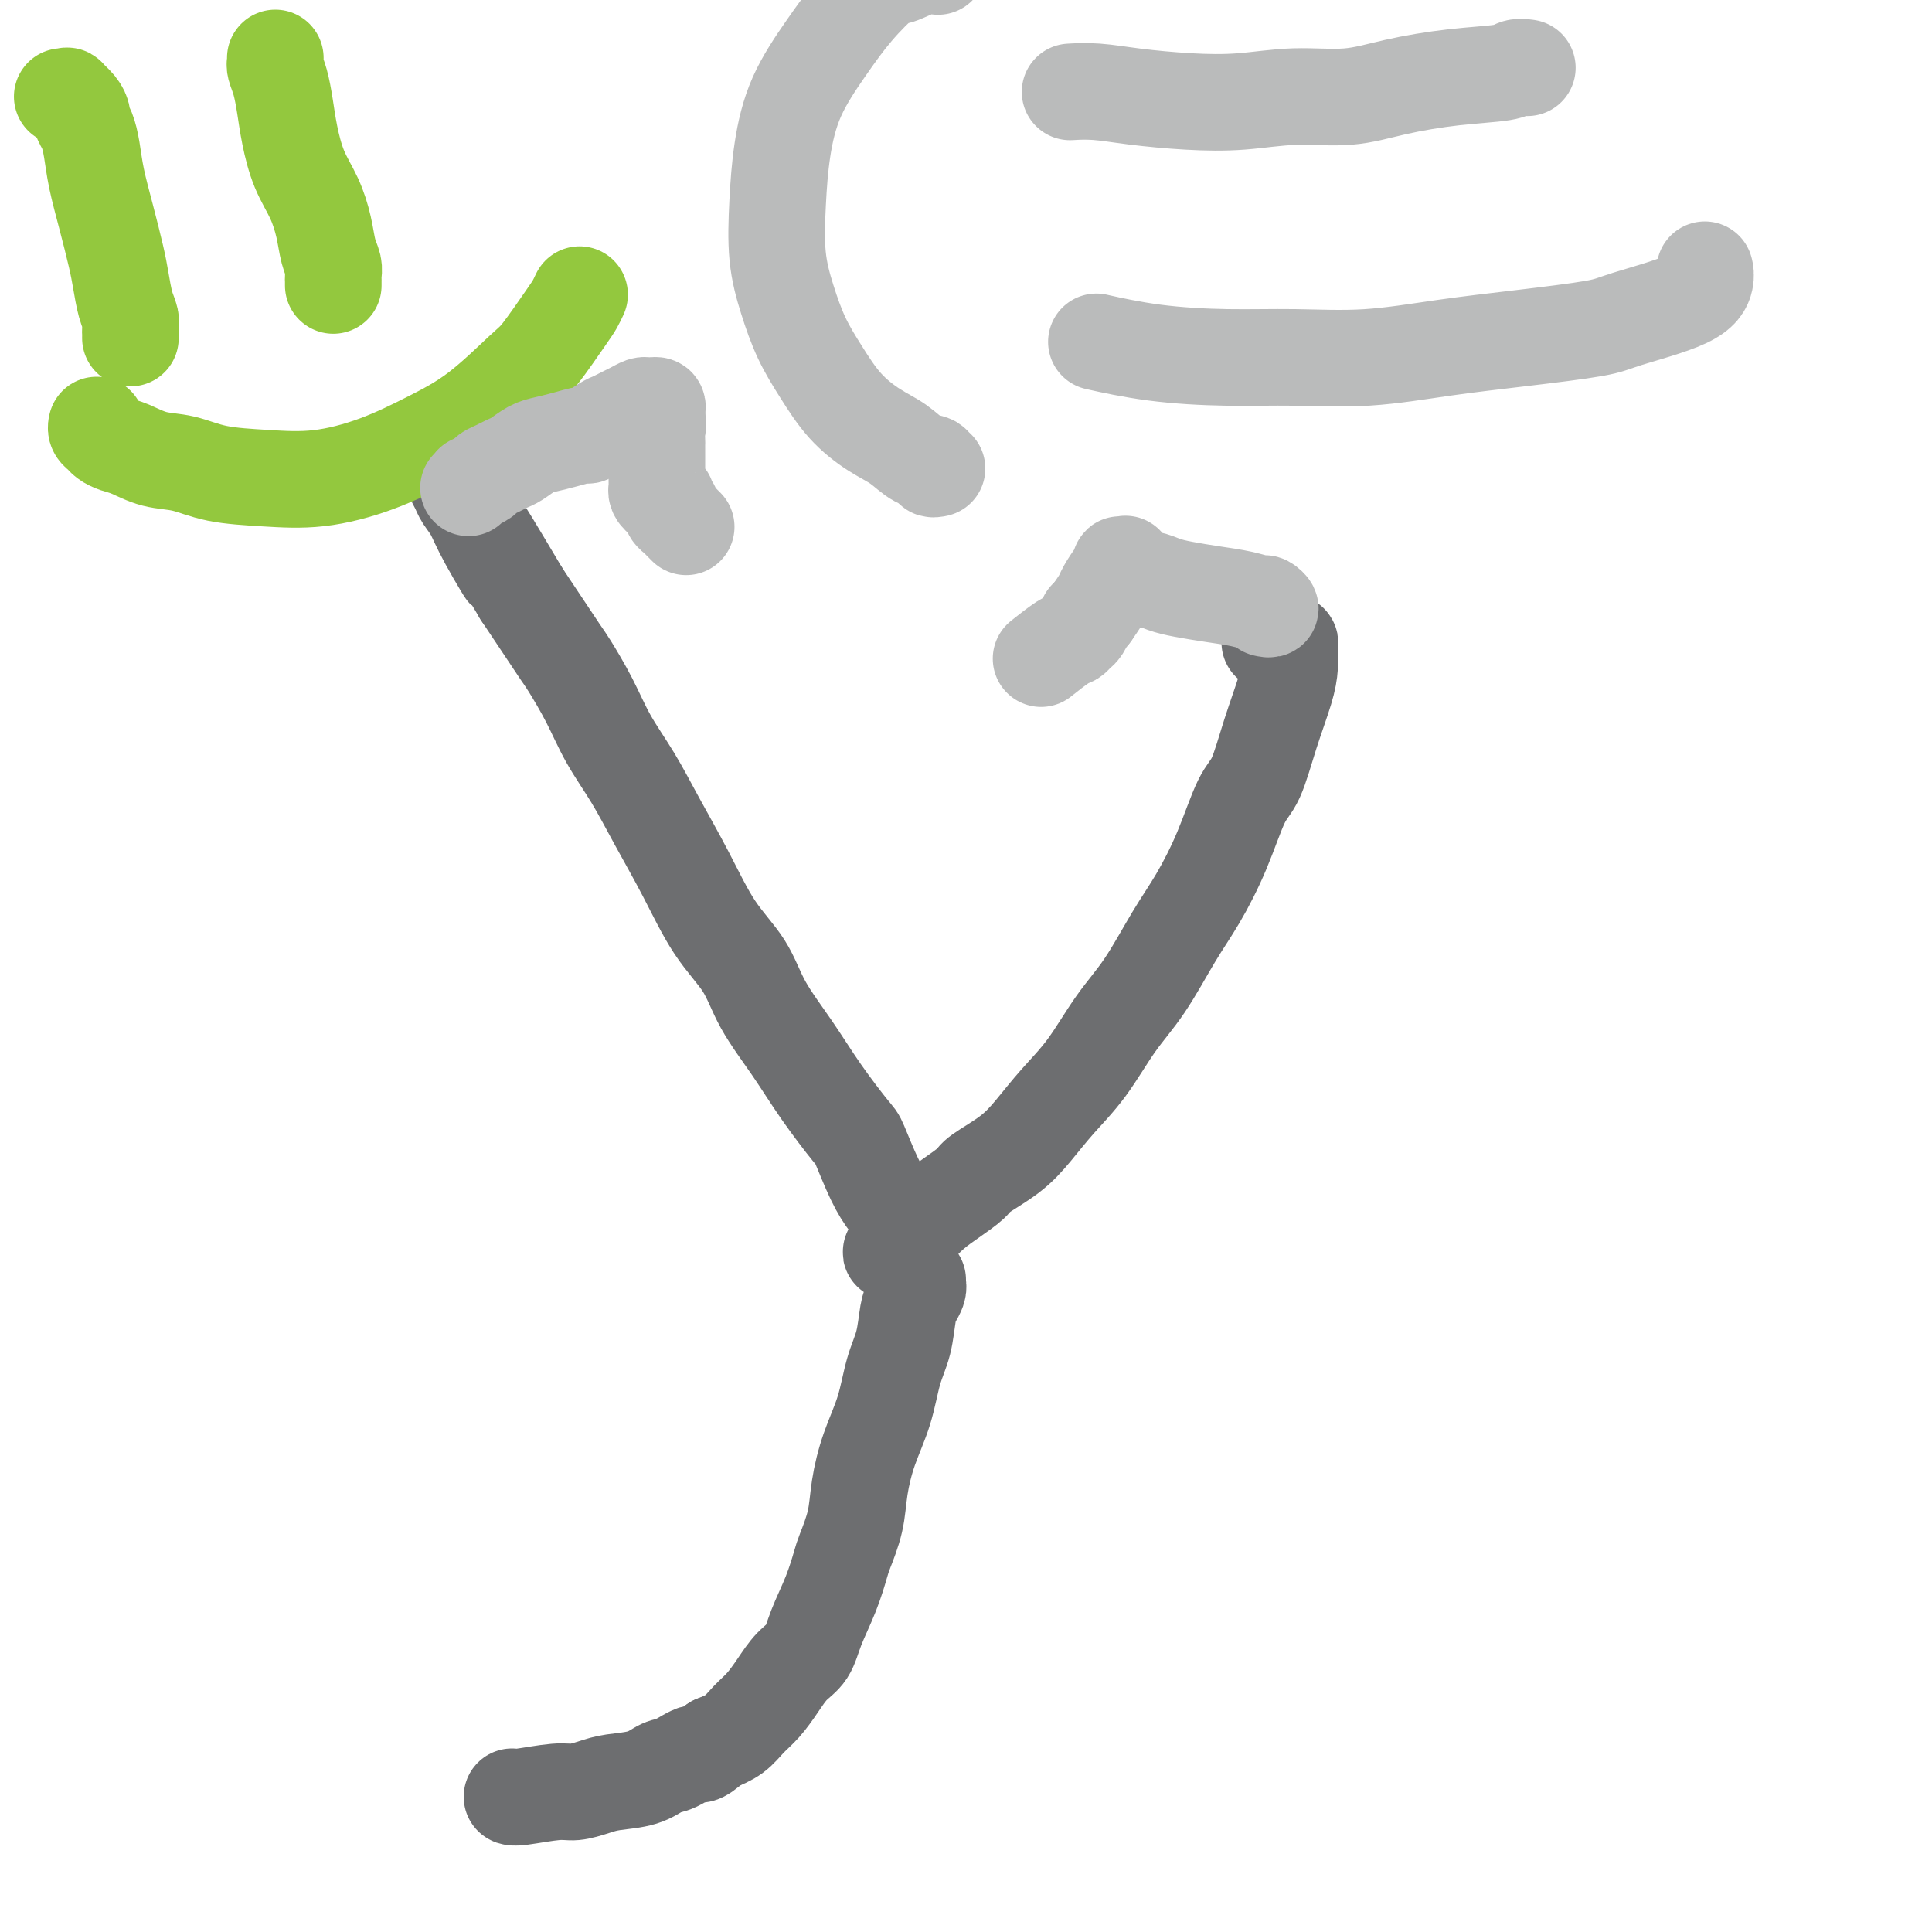 <svg viewBox='0 0 400 400' version='1.1' xmlns='http://www.w3.org/2000/svg' xmlns:xlink='http://www.w3.org/1999/xlink'><g fill='none' stroke='#6D6E70' stroke-width='20' stroke-linecap='round' stroke-linejoin='round'><path d='M263,133c-0.092,0.000 -0.183,0.000 0,0c0.183,-0.000 0.641,-0.001 1,0c0.359,0.001 0.618,0.004 1,0c0.382,-0.004 0.887,-0.013 1,0c0.113,0.013 -0.165,0.050 0,0c0.165,-0.050 0.775,-0.187 1,0c0.225,0.187 0.065,0.699 0,1c-0.065,0.301 -0.037,0.391 0,1c0.037,0.609 0.082,1.736 0,3c-0.082,1.264 -0.292,2.665 -1,5c-0.708,2.335 -1.914,5.603 -3,9c-1.086,3.397 -2.053,6.925 -3,9c-0.947,2.075 -1.876,2.699 -3,5c-1.124,2.301 -2.445,6.278 -4,10c-1.555,3.722 -3.345,7.190 -5,10c-1.655,2.810 -3.176,4.963 -5,8c-1.824,3.037 -3.950,6.958 -6,10c-2.050,3.042 -4.023,5.205 -6,8c-1.977,2.795 -3.959,6.223 -6,9c-2.041,2.777 -4.141,4.903 -6,7c-1.859,2.097 -3.477,4.165 -5,6c-1.523,1.835 -2.953,3.439 -5,5c-2.047,1.561 -4.713,3.080 -6,4c-1.287,0.920 -1.194,1.241 -2,2c-0.806,0.759 -2.511,1.958 -4,3c-1.489,1.042 -2.764,1.928 -4,3c-1.236,1.072 -2.434,2.328 -3,3c-0.566,0.672 -0.498,0.758 -1,1c-0.502,0.242 -1.572,0.641 -2,1c-0.428,0.359 -0.214,0.680 0,1'/><path d='M187,257c-4.403,3.789 -1.912,1.762 -1,1c0.912,-0.762 0.244,-0.260 0,0c-0.244,0.260 -0.066,0.279 0,0c0.066,-0.279 0.019,-0.854 0,-1c-0.019,-0.146 -0.010,0.139 0,0c0.010,-0.139 0.022,-0.701 0,-1c-0.022,-0.299 -0.079,-0.336 0,-1c0.079,-0.664 0.295,-1.955 0,-3c-0.295,-1.045 -1.102,-1.844 -2,-3c-0.898,-1.156 -1.886,-2.669 -3,-5c-1.114,-2.331 -2.353,-5.482 -3,-7c-0.647,-1.518 -0.702,-1.404 -2,-3c-1.298,-1.596 -3.840,-4.900 -6,-8c-2.160,-3.100 -3.937,-5.994 -6,-9c-2.063,-3.006 -4.410,-6.124 -6,-9c-1.590,-2.876 -2.423,-5.508 -4,-8c-1.577,-2.492 -3.899,-4.842 -6,-8c-2.101,-3.158 -3.982,-7.125 -6,-11c-2.018,-3.875 -4.173,-7.658 -6,-11c-1.827,-3.342 -3.327,-6.243 -5,-9c-1.673,-2.757 -3.518,-5.369 -5,-8c-1.482,-2.631 -2.602,-5.279 -4,-8c-1.398,-2.721 -3.076,-5.513 -4,-7c-0.924,-1.487 -1.095,-1.670 -2,-3c-0.905,-1.330 -2.544,-3.809 -4,-6c-1.456,-2.191 -2.728,-4.096 -4,-6'/><path d='M108,123c-12.986,-21.872 -5.952,-9.551 -4,-6c1.952,3.551 -1.180,-1.668 -3,-5c-1.820,-3.332 -2.330,-4.776 -3,-6c-0.670,-1.224 -1.500,-2.227 -2,-3c-0.500,-0.773 -0.670,-1.316 -1,-2c-0.330,-0.684 -0.821,-1.507 -1,-2c-0.179,-0.493 -0.048,-0.654 0,-1c0.048,-0.346 0.013,-0.876 0,-1c-0.013,-0.124 -0.003,0.159 0,0c0.003,-0.159 0.001,-0.760 0,-1c-0.001,-0.240 -0.000,-0.120 0,0'/><path d='M190,265c0.006,0.440 0.013,0.881 0,1c-0.013,0.119 -0.044,-0.083 0,0c0.044,0.083 0.163,0.451 0,1c-0.163,0.549 -0.609,1.277 -1,2c-0.391,0.723 -0.727,1.439 -1,3c-0.273,1.561 -0.483,3.966 -1,6c-0.517,2.034 -1.342,3.697 -2,6c-0.658,2.303 -1.150,5.247 -2,8c-0.850,2.753 -2.058,5.315 -3,8c-0.942,2.685 -1.616,5.493 -2,8c-0.384,2.507 -0.477,4.714 -1,7c-0.523,2.286 -1.476,4.650 -2,6c-0.524,1.350 -0.619,1.687 -1,3c-0.381,1.313 -1.050,3.603 -2,6c-0.950,2.397 -2.183,4.900 -3,7c-0.817,2.100 -1.219,3.797 -2,5c-0.781,1.203 -1.941,1.911 -3,3c-1.059,1.089 -2.019,2.557 -3,4c-0.981,1.443 -1.985,2.861 -3,4c-1.015,1.139 -2.043,1.999 -3,3c-0.957,1.001 -1.845,2.143 -3,3c-1.155,0.857 -2.578,1.428 -4,2'/><path d='M148,361c-3.640,3.279 -3.240,1.978 -4,2c-0.760,0.022 -2.681,1.368 -4,2c-1.319,0.632 -2.037,0.552 -3,1c-0.963,0.448 -2.172,1.426 -4,2c-1.828,0.574 -4.276,0.746 -6,1c-1.724,0.254 -2.725,0.590 -4,1c-1.275,0.410 -2.825,0.894 -4,1c-1.175,0.106 -1.975,-0.168 -4,0c-2.025,0.168 -5.276,0.776 -7,1c-1.724,0.224 -1.921,0.064 -2,0c-0.079,-0.064 -0.039,-0.032 0,0'/></g>
<g fill='none' stroke='#93C83E' stroke-width='20' stroke-linecap='round' stroke-linejoin='round'><path d='M120,61c-0.330,0.700 -0.661,1.400 -1,2c-0.339,0.600 -0.687,1.100 -2,3c-1.313,1.900 -3.591,5.201 -5,7c-1.409,1.799 -1.947,2.097 -4,4c-2.053,1.903 -5.619,5.410 -9,8c-3.381,2.590 -6.577,4.261 -10,6c-3.423,1.739 -7.075,3.545 -11,5c-3.925,1.455 -8.124,2.560 -12,3c-3.876,0.440 -7.429,0.216 -11,0c-3.571,-0.216 -7.159,-0.425 -10,-1c-2.841,-0.575 -4.936,-1.516 -7,-2c-2.064,-0.484 -4.097,-0.511 -6,-1c-1.903,-0.489 -3.677,-1.440 -5,-2c-1.323,-0.560 -2.197,-0.728 -3,-1c-0.803,-0.272 -1.536,-0.647 -2,-1c-0.464,-0.353 -0.661,-0.682 -1,-1c-0.339,-0.318 -0.822,-0.624 -1,-1c-0.178,-0.376 -0.051,-0.822 0,-1c0.051,-0.178 0.025,-0.089 0,0'/><path d='M57,12c-0.006,0.437 -0.013,0.874 0,1c0.013,0.126 0.044,-0.058 0,0c-0.044,0.058 -0.165,0.359 0,1c0.165,0.641 0.614,1.622 1,3c0.386,1.378 0.709,3.154 1,5c0.291,1.846 0.550,3.761 1,6c0.450,2.239 1.091,4.802 2,7c0.909,2.198 2.086,4.031 3,6c0.914,1.969 1.565,4.073 2,6c0.435,1.927 0.652,3.678 1,5c0.348,1.322 0.825,2.214 1,3c0.175,0.786 0.047,1.464 0,2c-0.047,0.536 -0.013,0.928 0,1c0.013,0.072 0.003,-0.177 0,0c-0.003,0.177 -0.001,0.778 0,1c0.001,0.222 0.000,0.063 0,0c-0.000,-0.063 -0.000,-0.032 0,0'/><path d='M13,20c0.034,0.003 0.068,0.007 0,0c-0.068,-0.007 -0.239,-0.023 0,0c0.239,0.023 0.886,0.086 1,0c0.114,-0.086 -0.306,-0.320 0,0c0.306,0.320 1.339,1.192 2,2c0.661,0.808 0.950,1.550 1,2c0.050,0.450 -0.138,0.609 0,1c0.138,0.391 0.604,1.013 1,2c0.396,0.987 0.722,2.338 1,4c0.278,1.662 0.508,3.635 1,6c0.492,2.365 1.246,5.123 2,8c0.754,2.877 1.508,5.874 2,8c0.492,2.126 0.720,3.381 1,5c0.280,1.619 0.611,3.600 1,5c0.389,1.400 0.836,2.217 1,3c0.164,0.783 0.044,1.530 0,2c-0.044,0.470 -0.012,0.662 0,1c0.012,0.338 0.003,0.822 0,1c-0.003,0.178 -0.001,0.051 0,0c0.001,-0.051 0.000,-0.025 0,0'/></g>
<g fill='none' stroke='#BABBBB' stroke-width='20' stroke-linecap='round' stroke-linejoin='round'><path d='M262,126c0.038,0.009 0.076,0.017 0,0c-0.076,-0.017 -0.265,-0.060 0,0c0.265,0.060 0.986,0.223 1,0c0.014,-0.223 -0.677,-0.833 -1,-1c-0.323,-0.167 -0.277,0.110 -1,0c-0.723,-0.110 -2.213,-0.608 -4,-1c-1.787,-0.392 -3.869,-0.678 -6,-1c-2.131,-0.322 -4.311,-0.679 -6,-1c-1.689,-0.321 -2.886,-0.606 -4,-1c-1.114,-0.394 -2.145,-0.898 -3,-1c-0.855,-0.102 -1.535,0.197 -2,0c-0.465,-0.197 -0.717,-0.890 -1,-1c-0.283,-0.110 -0.598,0.362 -1,0c-0.402,-0.362 -0.892,-1.558 -1,-2c-0.108,-0.442 0.165,-0.132 0,0c-0.165,0.132 -0.769,0.084 -1,0c-0.231,-0.084 -0.088,-0.203 0,0c0.088,0.203 0.123,0.728 0,1c-0.123,0.272 -0.404,0.289 -1,1c-0.596,0.711 -1.507,2.114 -2,3c-0.493,0.886 -0.570,1.253 -1,2c-0.430,0.747 -1.215,1.873 -2,3'/><path d='M226,127c-1.262,1.664 -0.916,0.825 -1,1c-0.084,0.175 -0.598,1.364 -1,2c-0.402,0.636 -0.693,0.717 -1,1c-0.307,0.283 -0.629,0.767 -1,1c-0.371,0.233 -0.792,0.217 -2,1c-1.208,0.783 -3.202,2.367 -4,3c-0.798,0.633 -0.399,0.317 0,0'/><path d='M97,101c0.408,-0.416 0.815,-0.832 1,-1c0.185,-0.168 0.146,-0.086 0,0c-0.146,0.086 -0.401,0.178 0,0c0.401,-0.178 1.457,-0.624 2,-1c0.543,-0.376 0.571,-0.682 1,-1c0.429,-0.318 1.258,-0.649 2,-1c0.742,-0.351 1.397,-0.724 2,-1c0.603,-0.276 1.153,-0.457 2,-1c0.847,-0.543 1.990,-1.450 3,-2c1.010,-0.550 1.888,-0.743 3,-1c1.112,-0.257 2.458,-0.580 4,-1c1.542,-0.420 3.281,-0.939 4,-1c0.719,-0.061 0.419,0.335 1,0c0.581,-0.335 2.043,-1.400 3,-2c0.957,-0.600 1.408,-0.735 2,-1c0.592,-0.265 1.326,-0.659 2,-1c0.674,-0.341 1.290,-0.627 2,-1c0.710,-0.373 1.515,-0.833 2,-1c0.485,-0.167 0.652,-0.042 1,0c0.348,0.042 0.878,0.000 1,0c0.122,-0.000 -0.163,0.041 0,0c0.163,-0.041 0.776,-0.166 1,0c0.224,0.166 0.060,0.622 0,1c-0.060,0.378 -0.017,0.680 0,1c0.017,0.320 0.009,0.660 0,1'/><path d='M136,87c0.464,0.805 0.124,1.319 0,2c-0.124,0.681 -0.033,1.529 0,2c0.033,0.471 0.009,0.564 0,1c-0.009,0.436 -0.002,1.216 0,2c0.002,0.784 0.001,1.572 0,2c-0.001,0.428 -0.001,0.496 0,1c0.001,0.504 0.003,1.446 0,2c-0.003,0.554 -0.011,0.722 0,1c0.011,0.278 0.040,0.666 0,1c-0.040,0.334 -0.150,0.614 0,1c0.150,0.386 0.561,0.877 1,1c0.439,0.123 0.906,-0.121 1,0c0.094,0.121 -0.186,0.606 0,1c0.186,0.394 0.837,0.697 1,1c0.163,0.303 -0.163,0.607 0,1c0.163,0.393 0.814,0.876 1,1c0.186,0.124 -0.094,-0.110 0,0c0.094,0.110 0.561,0.566 1,1c0.439,0.434 0.849,0.848 1,1c0.151,0.152 0.043,0.044 0,0c-0.043,-0.044 -0.022,-0.022 0,0'/><path d='M353,56c-0.032,-0.134 -0.065,-0.268 0,0c0.065,0.268 0.226,0.940 0,2c-0.226,1.060 -0.839,2.510 -4,4c-3.161,1.490 -8.870,3.020 -12,4c-3.130,0.980 -3.682,1.411 -7,2c-3.318,0.589 -9.402,1.335 -15,2c-5.598,0.665 -10.711,1.248 -16,2c-5.289,0.752 -10.753,1.672 -16,2c-5.247,0.328 -10.276,0.063 -15,0c-4.724,-0.063 -9.142,0.076 -14,0c-4.858,-0.076 -10.154,-0.367 -15,-1c-4.846,-0.633 -9.242,-1.610 -11,-2c-1.758,-0.390 -0.879,-0.195 0,0'/><path d='M316,14c0.195,0.025 0.390,0.051 0,0c-0.390,-0.051 -1.366,-0.178 -2,0c-0.634,0.178 -0.927,0.659 -3,1c-2.073,0.341 -5.926,0.540 -10,1c-4.074,0.460 -8.370,1.182 -12,2c-3.630,0.818 -6.593,1.733 -10,2c-3.407,0.267 -7.256,-0.114 -11,0c-3.744,0.114 -7.382,0.724 -11,1c-3.618,0.276 -7.215,0.218 -11,0c-3.785,-0.218 -7.757,-0.594 -11,-1c-3.243,-0.406 -5.758,-0.840 -8,-1c-2.242,-0.160 -4.212,-0.046 -5,0c-0.788,0.046 -0.394,0.023 0,0'/><path d='M194,97c-0.489,0.103 -0.978,0.206 -1,0c-0.022,-0.206 0.424,-0.720 0,-1c-0.424,-0.280 -1.719,-0.327 -3,-1c-1.281,-0.673 -2.548,-1.972 -4,-3c-1.452,-1.028 -3.088,-1.784 -5,-3c-1.912,-1.216 -4.099,-2.894 -6,-5c-1.901,-2.106 -3.515,-4.642 -5,-7c-1.485,-2.358 -2.841,-4.538 -4,-7c-1.159,-2.462 -2.122,-5.207 -3,-8c-0.878,-2.793 -1.671,-5.634 -2,-9c-0.329,-3.366 -0.194,-7.258 0,-11c0.194,-3.742 0.447,-7.333 1,-11c0.553,-3.667 1.405,-7.411 3,-11c1.595,-3.589 3.932,-7.022 6,-10c2.068,-2.978 3.868,-5.502 6,-8c2.132,-2.498 4.596,-4.970 6,-6c1.404,-1.030 1.747,-0.616 3,-1c1.253,-0.384 3.414,-1.565 5,-2c1.586,-0.435 2.596,-0.124 3,0c0.404,0.124 0.202,0.062 0,0'/></g>
</svg>